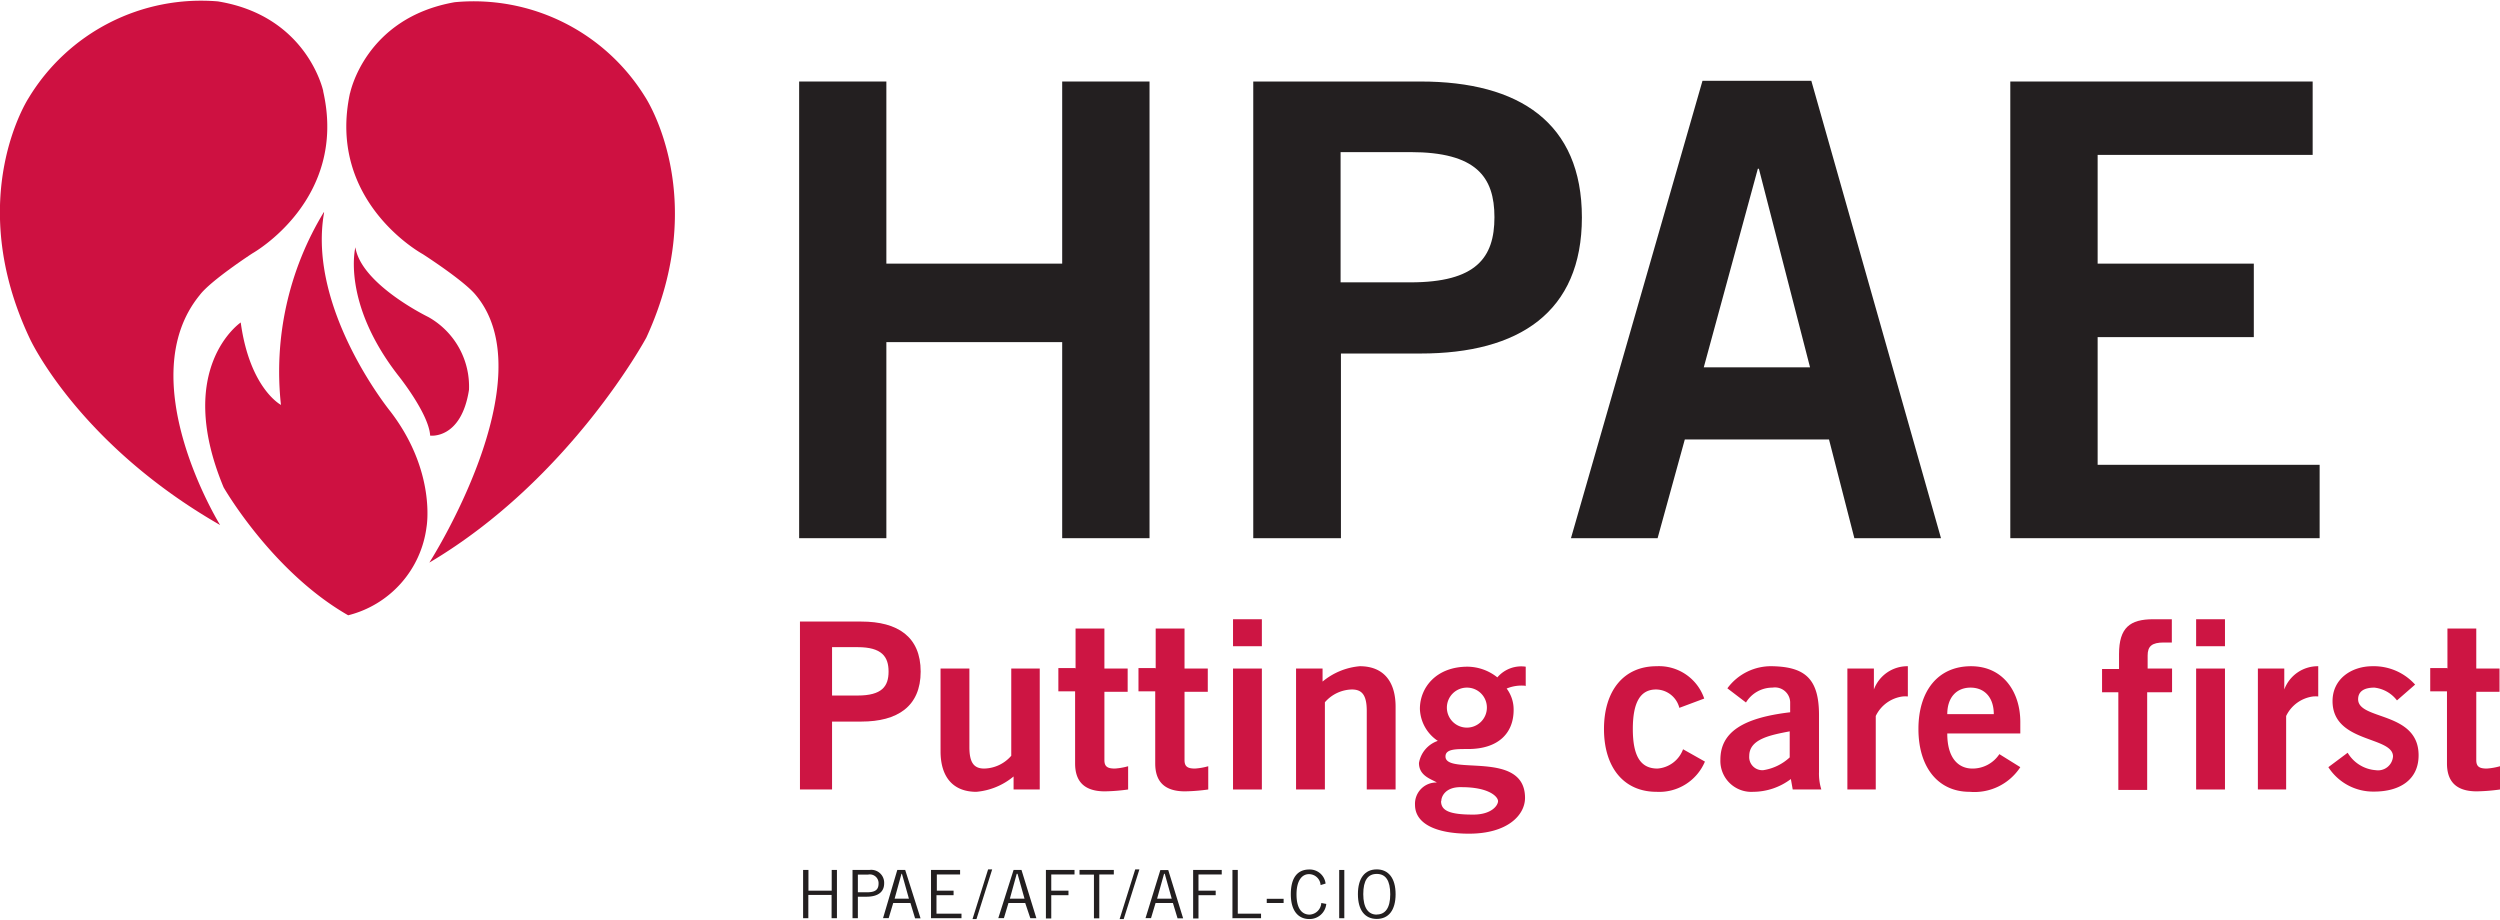 <svg xmlns="http://www.w3.org/2000/svg" id="15157ca3-8c42-42e4-887a-35ea5504d5ca" data-name="Layer 1" width="2.99in" height="1.1in" viewBox="0 0 214.98 78.97"><title>logo</title><g><g><polygon points="76.22 46.22 76.22 29.36 91.34 29.36 91.34 46.22 98.85 46.22 98.85 6.95 91.34 6.95 91.34 22.61 76.22 22.61 76.22 6.95 68.72 6.95 68.72 46.22 76.22 46.22" style="fill: #231f20"></polygon><path d="M117.61,53.63V14.36H132c8.48,0,13.87,3.54,13.87,11.69S140.46,37.75,132,37.75h-6.85V53.63h-7.51Zm7.51-22h6c5.66,0,7.23-2.12,7.23-5.6s-1.58-5.6-7.23-5.6h-6V31.65Z" transform="translate(-9.84 -7.41)" style="fill: #231f20"></path><path d="M156.24,14.3h9.36l11.15,39.33h-7.45l-2.18-8.49h-12.4l-2.34,8.49h-7.45Zm0.11,24.64h9.14l-4.4-17.08H161Z" transform="translate(-9.84 -7.41)" style="fill: #231f20"></path><polygon points="199.47 46.22 199.47 39.91 180.38 39.91 180.38 28.93 193.81 28.93 193.81 22.61 180.38 22.61 180.38 13.26 198.87 13.26 198.87 6.95 172.87 6.95 172.87 46.22 199.47 46.22" style="fill: #231f20"></polygon><path d="M37.64,15.2s-1.35-6.47-9.06-7.73A17.33,17.33,0,0,0,12.3,15.78s-5.63,8.6.12,20.72c0,0,4.14,9,16.35,16,0,0-7.72-12.49-1.75-19.78,0.94-1.25,4.52-3.58,4.52-3.58s8.23-4.59,6.09-13.94" transform="translate(-9.84 -7.41)" style="fill: #ce1141"></path><path d="M37.69,25.59A26.38,26.38,0,0,0,34,42.17s-2.68-1.4-3.46-7.09c0,0-5.75,3.9-1.47,14.18,0,0,4.15,7.25,10.71,11a9,9,0,0,0,6.74-7.6s0.86-4.75-3.11-9.93c0,0-7.17-8.81-5.7-17.1" transform="translate(-9.84 -7.41)" style="fill: #ce1141"></path><path d="M40.4,28.62s-1.21,4.71,3.67,11c0,0,2.65,3.29,2.76,5.19,0,0,2.67.36,3.34-3.94a6.85,6.85,0,0,0-3.5-6.26s-5.78-2.8-6.27-6" transform="translate(-9.84 -7.41)" style="fill: #ce1141"></path><path d="M39.94,15.38s1.27-6.48,9-7.84a17.32,17.32,0,0,1,16.36,8.12s5.72,8.54.12,20.72c0,0-6.54,12.18-18.66,19.35,0,0,10.07-15.73,4-23-1-1.24-4.57-3.53-4.57-3.53s-8.28-4.49-6.25-13.86" transform="translate(-9.84 -7.41)" style="fill: #ce1141"></path><path d="M78.63,75.24V60.8h5.28c3.12,0,5.1,1.3,5.1,4.3s-2,4.3-5.1,4.3H81.39v5.84H78.63Zm2.76-8.08h2.2c2.08,0,2.66-.78,2.66-2.06S85.67,63,83.59,63h-2.2v4.12Z" transform="translate(-9.84 -7.41)" style="fill: #cd1543"></path><path d="M99.25,64.84v10.4H97V74.12a5.79,5.79,0,0,1-3.2,1.32c-2.08,0-3.08-1.36-3.08-3.48V64.84h2.48V71.6c0,1.4.44,1.84,1.28,1.84a3.16,3.16,0,0,0,2.32-1.1v-7.5h2.48Z" transform="translate(-9.84 -7.41)" style="fill: #cd1543"></path><path d="M102.33,64.84V61.4h2.48v3.44h2v2h-2v5.88c0,0.56.28,0.72,0.9,0.72a5.46,5.46,0,0,0,1.14-.2v2a16.08,16.08,0,0,1-2,.16c-1.84,0-2.56-.92-2.56-2.4v-6.2h-1.44v-2h1.44Z" transform="translate(-9.84 -7.41)" style="fill: #cd1543"></path><path d="M109.22,64.84V61.4h2.48v3.44h2v2h-2v5.88c0,0.56.28,0.72,0.9,0.72a5.46,5.46,0,0,0,1.14-.2v2a16.09,16.09,0,0,1-2,.16c-1.84,0-2.56-.92-2.56-2.4v-6.2h-1.44v-2h1.44Z" transform="translate(-9.84 -7.41)" style="fill: #cd1543"></path><path d="M115.87,62.92V60.6h2.48v2.32h-2.48Zm2.48,12.32h-2.48V64.84h2.48v10.4Z" transform="translate(-9.84 -7.41)" style="fill: #cd1543"></path><path d="M123.77,75.24v-7.5a3.16,3.16,0,0,1,2.32-1.1c0.84,0,1.28.44,1.28,1.84v6.76h2.48V68.12c0-2.12-1-3.48-3.08-3.48a5.79,5.79,0,0,0-3.2,1.32V64.84h-2.28v10.4h2.48Z" transform="translate(-9.84 -7.41)" style="fill: #cd1543"></path><path d="M141,66.32a3.3,3.3,0,0,0-1.6.24A3,3,0,0,1,140,68.4c0,2-1.32,3.36-3.92,3.36-1.08,0-1.94,0-1.94.64,0,1.68,6.84-.6,6.84,3.56,0,1.48-1.5,3.08-4.82,3.08-2.8,0-4.64-.84-4.64-2.48a1.83,1.83,0,0,1,1.88-1.92v0c-0.48-.3-1.54-0.56-1.54-1.68a2.44,2.44,0,0,1,1.62-1.9,3.44,3.44,0,0,1-1.54-2.76c0-1.82,1.4-3.62,4.1-3.62a4.17,4.17,0,0,1,2.56.92,2.7,2.7,0,0,1,2.44-.92v1.68Zm-7.24,9.92c0,0.8.68,1.16,2.76,1.16,1.6,0,2.14-.8,2.14-1.16s-0.74-1.2-3.14-1.2C134.18,75,133.78,75.8,133.78,76.24ZM136,66.48a1.72,1.72,0,1,0,1.7,1.72A1.71,1.71,0,0,0,136,66.48Z" transform="translate(-9.84 -7.41)" style="fill: #cd1543"></path><path d="M156.39,67.42a4.11,4.11,0,0,0-4.1-2.78c-2.82,0-4.52,2.1-4.52,5.4s1.7,5.4,4.52,5.4a4.26,4.26,0,0,0,4.16-2.6l-1.88-1.06a2.54,2.54,0,0,1-2.2,1.66c-1.46,0-2.12-1.08-2.12-3.4s0.66-3.4,2-3.4a2.09,2.09,0,0,1,2,1.58Z" transform="translate(-9.84 -7.41)" style="fill: #cd1543"></path><path d="M164,75.24l-0.16-.9a5.41,5.41,0,0,1-3.24,1.1,2.66,2.66,0,0,1-2.82-2.76c0-2.36,1.92-3.6,6-4.08V67.72a1.31,1.31,0,0,0-1.52-1.24,2.66,2.66,0,0,0-2.28,1.28l-1.6-1.22a4.66,4.66,0,0,1,3.88-1.9c2.8,0.06,4,1.08,4,4.2v4.9a4.59,4.59,0,0,0,.2,1.5H164Zm-0.26-5c-1.66.32-3.48,0.66-3.48,2.12a1.13,1.13,0,0,0,1.2,1.22,4.29,4.29,0,0,0,2.28-1.1V70.26Z" transform="translate(-9.84 -7.41)" style="fill: #cd1543"></path><path d="M171.14,75.24V68.92a3,3,0,0,1,2.32-1.68,2.78,2.78,0,0,1,.44,0V64.64a3.07,3.07,0,0,0-2.92,2h0V64.84h-2.28v10.4h2.48Z" transform="translate(-9.84 -7.41)" style="fill: #cd1543"></path><path d="M177.29,70.44c0,2.16,1,3,2.16,3a2.76,2.76,0,0,0,2.32-1.24l1.8,1.12a4.71,4.71,0,0,1-4.36,2.12c-2.7,0-4.4-2.1-4.4-5.4s1.7-5.4,4.52-5.4,4.24,2.28,4.24,4.78v1h-6.28Zm4-1.68c0-1.44-.8-2.28-2-2.28s-2,.84-2,2.28h4Z" transform="translate(-9.84 -7.41)" style="fill: #cd1543"></path><path d="M196.62,66.84v-2h-2.1V63.72c0-.8.36-1.12,1.4-1.12h0.68v-2H195c-2,0-2.94.72-2.94,3v1.28H190.6v2H192v8.4h2.48v-8.4h2.1Z" transform="translate(-9.84 -7.41)" style="fill: #cd1543"></path><path d="M198.69,62.92V60.6h2.48v2.32h-2.48Zm2.48,12.32h-2.48V64.84h2.48v10.4Z" transform="translate(-9.84 -7.41)" style="fill: #cd1543"></path><path d="M206.43,75.24V68.92a3,3,0,0,1,2.32-1.68,2.78,2.78,0,0,1,.44,0V64.64a3.07,3.07,0,0,0-2.92,2h0V64.84H204v10.4h2.48Z" transform="translate(-9.84 -7.41)" style="fill: #cd1543"></path><path d="M217.52,66.22a4.77,4.77,0,0,0-3.66-1.58c-1.8,0-3.44,1.08-3.44,3,0,3.62,5.2,3,5.2,4.76a1.29,1.29,0,0,1-1.48,1.18,3.07,3.07,0,0,1-2.42-1.5l-1.66,1.24a4.58,4.58,0,0,0,3.94,2.1c2.18,0,3.82-1,3.82-3.12,0-3.8-5.2-3-5.2-4.82,0-.62.44-1,1.4-1a2.84,2.84,0,0,1,1.94,1.1Z" transform="translate(-9.84 -7.41)" style="fill: #cd1543"></path><path d="M220.3,64.84V61.4h2.48v3.44h2v2h-2v5.88c0,0.56.28,0.72,0.9,0.72a5.47,5.47,0,0,0,1.14-.2v2a16.06,16.06,0,0,1-2,.16c-1.84,0-2.56-.92-2.56-2.4v-6.2h-1.44v-2h1.44Z" transform="translate(-9.84 -7.41)" style="fill: #cd1543"></path></g><g><path d="M81.81,82.16v4.15H81.35v-2h-2v2H78.9V82.16h0.46v1.78h2V82.16h0.46Z" transform="translate(-9.84 -7.41)" style="fill: #231f20"></path><path d="M83.15,86.32V82.16H84.6a1.11,1.11,0,0,1,1.27,1.16c0,0.69-.48,1.14-1.52,1.14H83.61v1.85H83.15Zm0.46-2.24h0.78c0.77,0,1-.26,1-0.76a0.75,0.75,0,0,0-.91-0.76H83.61v1.52Z" transform="translate(-9.84 -7.41)" style="fill: #231f20"></path><path d="M85.77,86.32L87,82.16h0.68L89,86.32H88.53L88.13,85H86.65l-0.39,1.3H85.77Zm1-1.69H88l-0.6-2.14H87.36Z" transform="translate(-9.84 -7.41)" style="fill: #231f20"></path><path d="M92.4,82.16v0.39h-2v1.39h1.44v0.39H90.37v1.59h2.15v0.39H89.9V82.16H92.4Z" transform="translate(-9.84 -7.41)" style="fill: #231f20"></path><path d="M95.16,82.11l-1.35,4.27H93.47l1.34-4.27h0.35Z" transform="translate(-9.84 -7.41)" style="fill: #231f20"></path></g><path d="M95.68,86.32L97,82.16h0.68l1.28,4.15H98.44L98,85H96.56l-0.39,1.3H95.68Zm1-1.69h1.26l-0.6-2.14H97.27Z" transform="translate(-9.84 -7.41)" style="fill: #231f20"></path><path d="M102.24,82.16v0.39h-2v1.39h1.48v0.39h-1.48v2H99.78V82.16h2.46Z" transform="translate(-9.84 -7.41)" style="fill: #231f20"></path><path d="M104.37,82.56v3.76h-0.46V82.56h-1.24V82.16h2.95v0.39h-1.24Z" transform="translate(-9.84 -7.41)" style="fill: #231f20"></path><path d="M107.82,82.11l-1.35,4.27h-0.35l1.34-4.27h0.35Z" transform="translate(-9.84 -7.41)" style="fill: #231f20"></path><path d="M108.34,86.32l1.28-4.15h0.68l1.28,4.15h-0.48L110.7,85h-1.49l-0.39,1.3h-0.48Zm1-1.69h1.26L110,82.49h-0.06Z" transform="translate(-9.84 -7.41)" style="fill: #231f20"></path><path d="M114.9,82.16v0.39h-2v1.39h1.48v0.39h-1.48v2h-0.46V82.16h2.46Z" transform="translate(-9.84 -7.41)" style="fill: #231f20"></path><path d="M115.82,86.32V82.16h0.46v3.76h2v0.39h-2.43Z" transform="translate(-9.84 -7.41)" style="fill: #231f20"></path><path d="M118.77,85V84.64h1.45V85h-1.45Z" transform="translate(-9.84 -7.41)" style="fill: #231f20"></path><path d="M123.89,85.08a1.44,1.44,0,0,1-1.46,1.3c-0.93,0-1.59-.68-1.59-2.13s0.59-2.13,1.59-2.13a1.37,1.37,0,0,1,1.4,1.21l-0.43.13a1,1,0,0,0-1-.94c-0.6,0-1.07.55-1.07,1.74S121.77,86,122.46,86a1.06,1.06,0,0,0,1-1Z" transform="translate(-9.84 -7.41)" style="fill: #231f20"></path><path d="M125.44,82.16v4.15H125V82.16h0.46Z" transform="translate(-9.84 -7.41)" style="fill: #231f20"></path><path d="M128.23,82.11c1,0,1.62.75,1.62,2.13s-0.6,2.13-1.62,2.13-1.62-.75-1.62-2.13S127.21,82.11,128.23,82.11Zm0,3.88c0.73,0,1.16-.56,1.16-1.74S129,82.5,128.23,82.5s-1.16.56-1.16,1.74S127.5,86,128.23,86Z" transform="translate(-9.84 -7.41)" style="fill: #231f20"></path></g></svg>